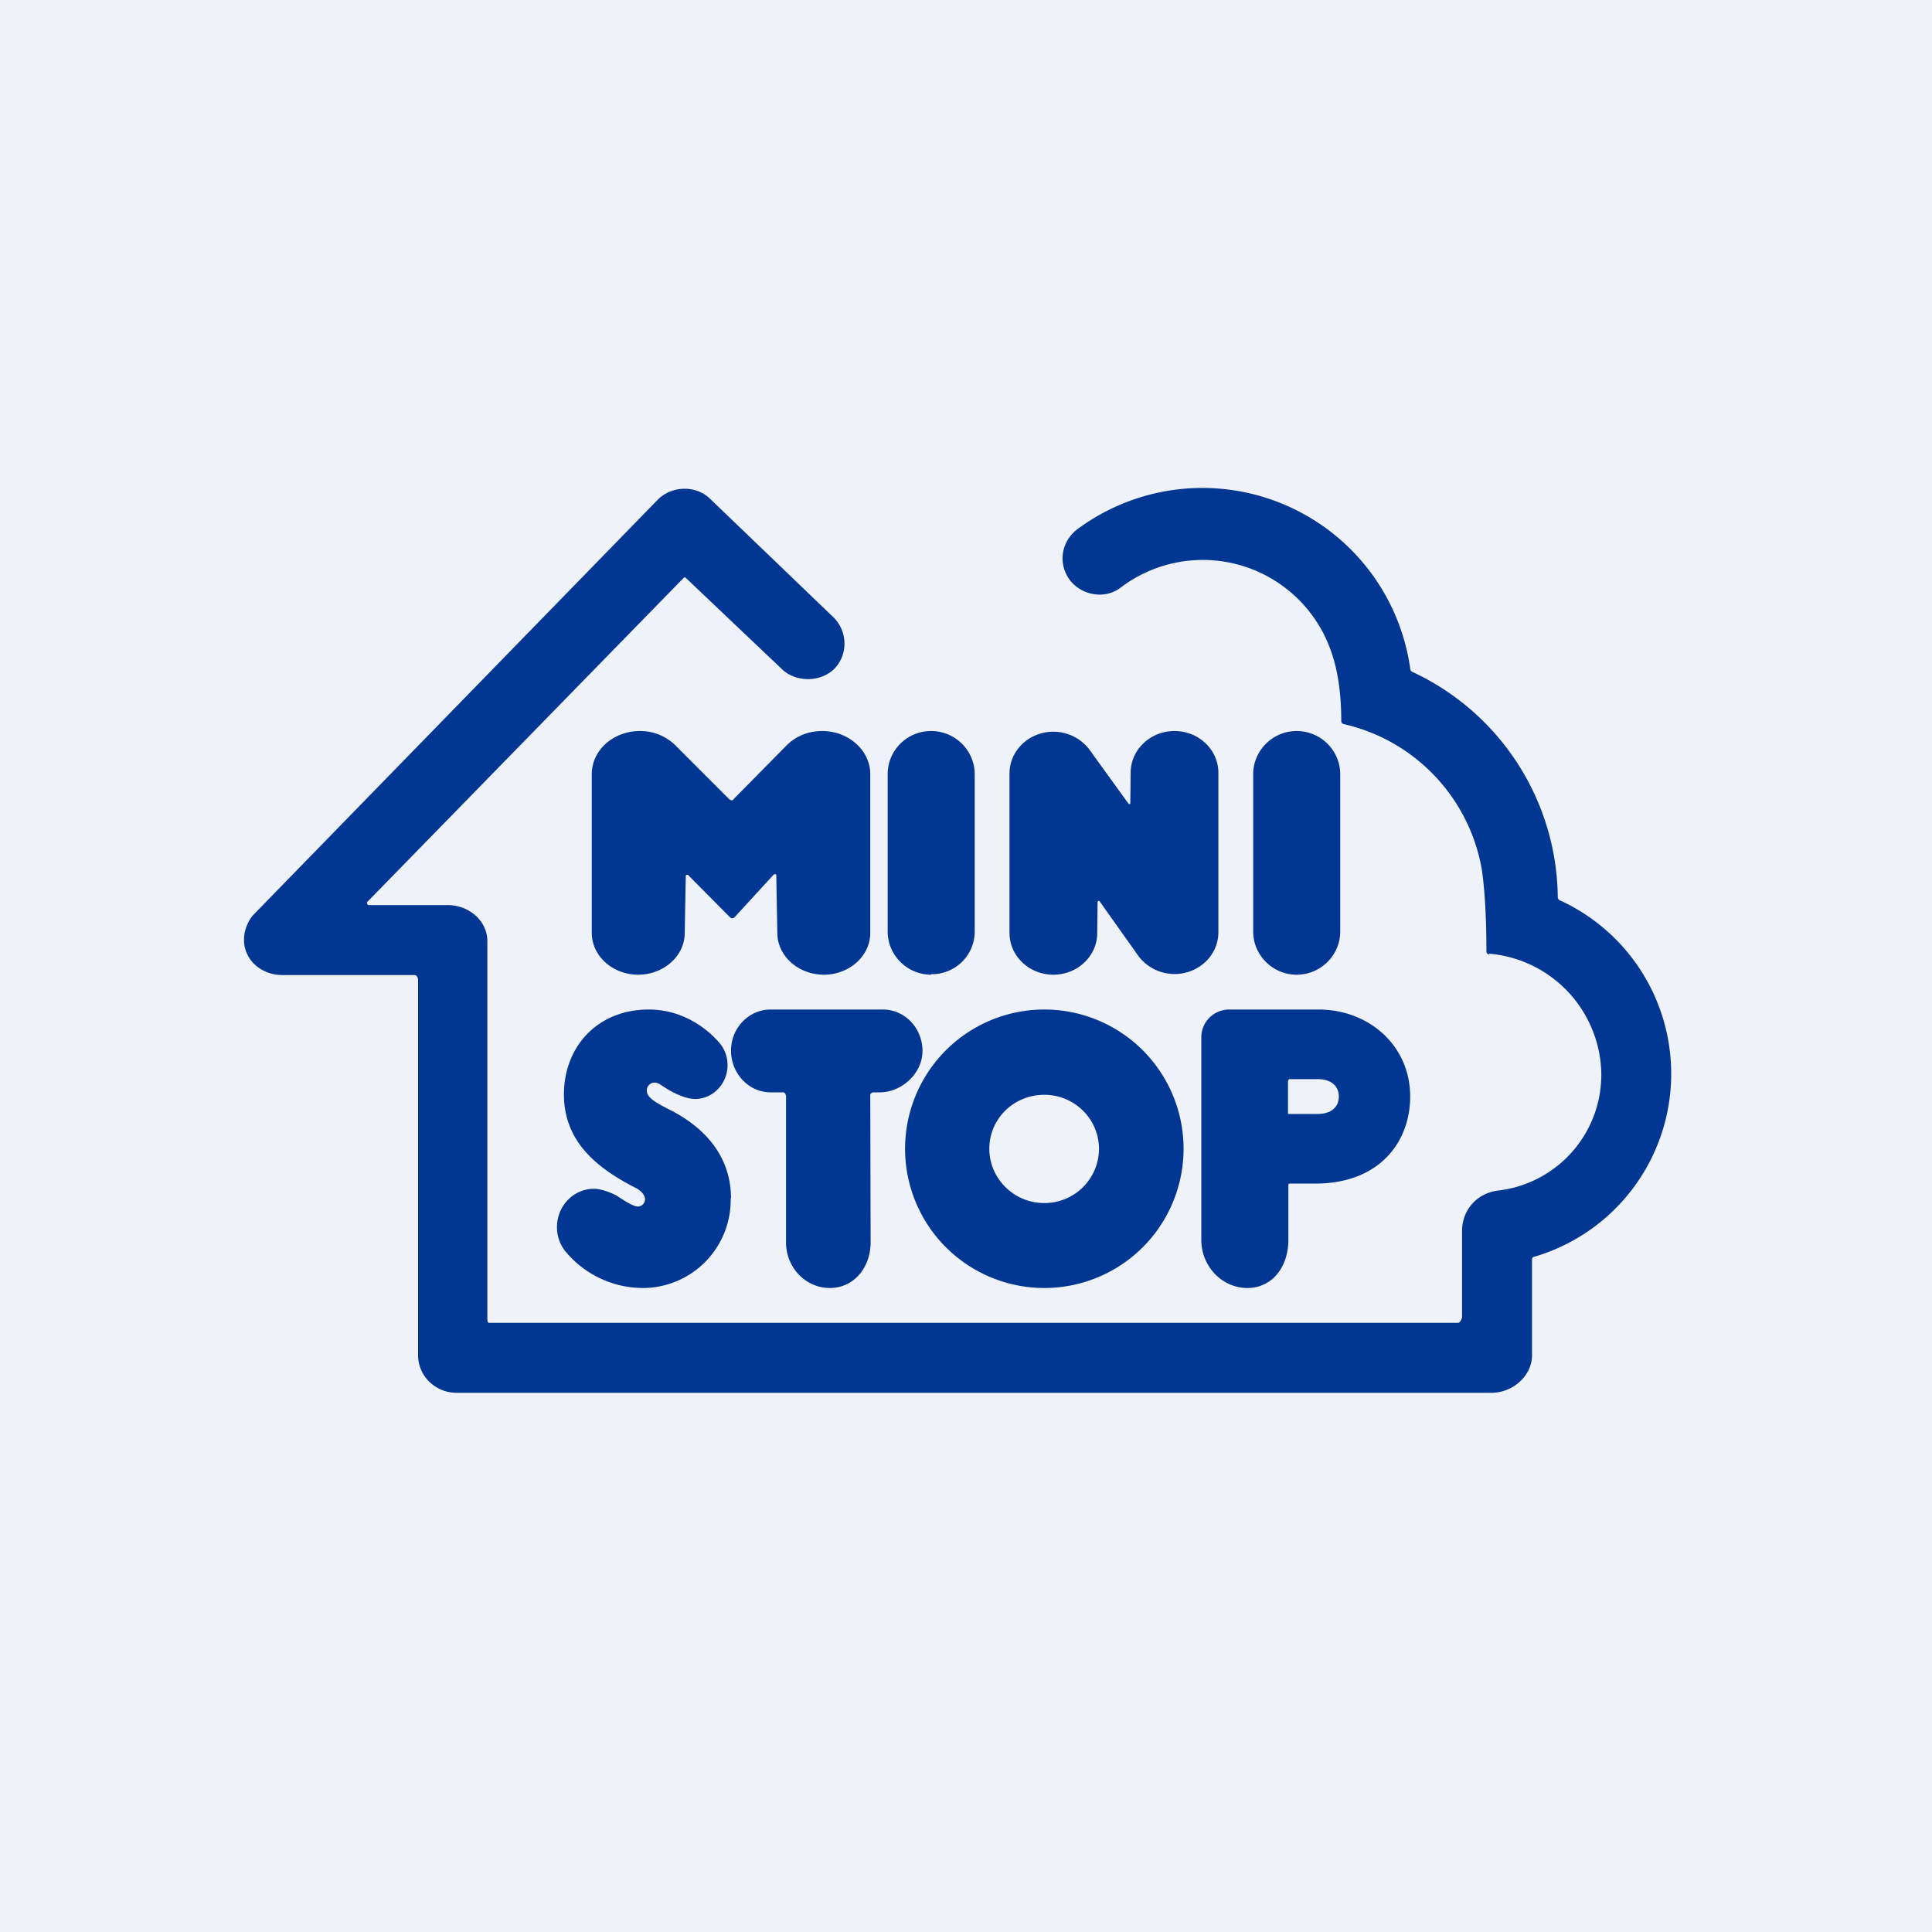 <?xml version="1.0" encoding="UTF-8"?>
<!-- generated by Finnhub -->
<svg viewBox="0 0 55.5 55.5" xmlns="http://www.w3.org/2000/svg">
<path d="M 0,0 H 55.5 V 55.5 H 0 Z" fill="rgb(239, 242, 248)"/>
<path d="M 26.74,27.985 C 27.44,28 28,27.44 28,26.76 V 22.24 C 28,21.56 27.44,21 26.75,21 C 26.05,21 25.5,21.56 25.5,22.24 V 26.76 C 25.5,27.44 26.06,28 26.75,28 Z M 37.25,28 C 37.94,28 38.5,27.44 38.5,26.76 V 22.24 C 38.5,21.56 37.94,21 37.25,21 S 36,21.56 36,22.24 V 26.76 C 36,27.44 36.56,28 37.25,28 Z M 22.57,31.46 A 0.08,0.08 0 0,0 22.5,31.38 H 22.14 C 21.51,31.38 21,30.84 21,30.18 C 21,29.53 21.51,29 22.14,29 H 25.36 C 25.99,29 26.5,29.53 26.5,30.19 C 26.5,30.84 25.9,31.38 25.27,31.38 H 25.09 C 25.05,31.38 25,31.41 25,31.46 L 25.01,35.69 C 25.01,36.41 24.53,37 23.84,37 C 23.14,37 22.58,36.41 22.58,35.69 V 31.46 Z M 33.74,21 C 33.04,21 32.48,21.54 32.48,22.2 L 32.47,23.08 S 32.46,23.1 32.44,23.1 L 32.42,23.09 L 31.3,21.54 C 31.07,21.23 30.69,21.02 30.26,21.02 C 29.56,21.02 29,21.56 29,22.22 V 26.8 C 29,27.46 29.56,28 30.26,28 S 31.52,27.46 31.52,26.8 L 31.53,25.9 L 31.56,25.88 H 31.58 L 32.68,27.43 C 32.91,27.76 33.3,27.98 33.74,27.98 C 34.44,27.98 35,27.44 35,26.78 V 22.2 C 35,21.54 34.44,21 33.74,21 Z M 23.62,21 C 23.19,21 22.82,21.17 22.56,21.45 L 21.08,22.95 S 21.06,22.99 21.02,22.99 C 20.99,22.99 20.95,22.96 20.95,22.96 L 19.45,21.46 A 1.44,1.44 0 0,0 18.38,21 C 17.62,21 17,21.55 17,22.24 V 26.8 C 17,27.46 17.6,28 18.33,28 C 19.07,28 19.67,27.46 19.67,26.8 L 19.7,25.16 C 19.7,25.14 19.72,25.13 19.74,25.13 H 19.76 L 20.96,26.34 S 20.99,26.38 21.03,26.38 C 21.08,26.38 21.11,26.34 21.11,26.34 L 22.23,25.12 L 22.26,25.11 C 22.28,25.11 22.3,25.12 22.3,25.14 L 22.33,26.8 C 22.33,27.46 22.93,28 23.67,28 C 24.4,28 25,27.46 25,26.8 V 22.24 C 25,21.56 24.38,21 23.62,21 Z M 37.86,32 H 37.04 C 37.02,32 37,32.01 37,31.99 V 31.06 C 37,31.04 37.02,31 37.04,31 H 37.86 C 38.19,31 38.46,31.16 38.46,31.5 C 38.46,31.84 38.19,32 37.86,32 Z M 37.86,29 H 35.3 A 0.8,0.8 0 0,0 34.51,29.82 V 35.62 C 34.51,36.38 35.11,37 35.83,37 C 36.56,37 37.01,36.38 37.01,35.62 V 34.04 C 37.01,34.02 37.03,34 37.05,34 H 37.79 C 39.63,34 40.51,32.8 40.51,31.5 C 40.51,30.04 39.33,29 37.87,29 Z" fill="rgb(1, 55, 146)"/>
<path d="M 42.76,27.395 A 3.52,3.52 0 0,1 46,30.82 A 3.35,3.35 0 0,1 43.04,34.2 C 42.44,34.27 42,34.75 42,35.36 V 37.83 C 42,37.88 41.94,38 41.89,38 H 14.05 C 13.99,38 14,37.88 14,37.83 V 27.04 C 14,26.44 13.46,26 12.86,26 H 10.59 C 10.55,26 10.53,25.92 10.56,25.9 L 19.64,16.6 A 0.04,0.04 0 0,1 19.7,16.6 L 22.46,19.22 C 22.84,19.59 23.54,19.62 23.96,19.22 C 24.36,18.82 24.36,18.15 23.95,17.74 L 20.41,14.34 C 20.01,13.94 19.33,13.94 18.91,14.34 L 7.26,26.3 C 7.11,26.49 7.01,26.73 7.01,27 C 7.01,27.59 7.52,28.01 8.11,28.01 H 11.91 C 11.97,28.01 12.01,28.09 12.01,28.15 V 38.93 C 12.01,39.53 12.51,40.01 13.11,40.01 H 42.85 C 43.45,40.01 44.01,39.53 44.01,38.93 V 36.17 C 44.01,36.14 44.03,36.12 44.05,36.11 A 5.48,5.48 0 0,0 44.93,25.92 L 44.82,25.87 A 0.11,0.11 0 0,1 44.75,25.77 A 7.22,7.22 0 0,0 40.57,19.3 C 40.53,19.28 40.51,19.24 40.51,19.2 A 6.03,6.03 0 0,0 30.98,15.18 C 30.5,15.52 30.38,16.15 30.71,16.63 C 31.04,17.1 31.72,17.23 32.18,16.89 A 3.9,3.9 0 0,1 38.03,18.22 C 38.29,18.74 38.53,19.47 38.53,20.71 C 38.53,20.75 38.55,20.79 38.6,20.8 L 38.8,20.85 A 5.2,5.2 0 0,1 42.57,24.99 C 42.61,25.27 42.7,25.99 42.7,27.33 C 42.7,27.38 42.74,27.42 42.79,27.43 Z" fill="rgb(1, 55, 146)"/>
<path d="M 20.99,34.415 A 2.53,2.53 0 0,1 18.52,37 A 2.9,2.9 0 0,1 16.27,35.98 A 1.1,1.1 0 0,1 16,35.25 C 16,34.65 16.47,34.15 17.06,34.15 C 17.29,34.15 17.57,34.27 17.72,34.35 C 17.8,34.4 18.17,34.66 18.32,34.66 C 18.44,34.66 18.53,34.56 18.53,34.45 C 18.53,34.29 18.33,34.15 18.23,34.11 C 17.17,33.56 16.2,32.81 16.2,31.44 C 16.2,30.08 17.15,29 18.64,29 C 19.44,29 20.16,29.38 20.66,29.95 C 20.81,30.12 20.9,30.35 20.9,30.6 C 20.9,31.13 20.48,31.57 19.97,31.57 C 19.61,31.57 19.14,31.27 19.1,31.24 C 18.98,31.17 18.92,31.1 18.8,31.1 S 18.58,31.2 18.58,31.33 C 18.58,31.51 18.78,31.65 19.24,31.88 C 20.52,32.53 21,33.47 21,34.43 Z M 30,34.56 C 29.13,34.56 28.42,33.86 28.42,33 C 28.42,32.14 29.12,31.45 30,31.45 C 30.87,31.45 31.57,32.15 31.57,33 C 31.57,33.86 30.87,34.56 30,34.56 Z M 30,29 A 4,4 0 1,0 30,37 A 4,4 0 0,0 30,29 Z" fill="rgb(1, 55, 146)"/>
</svg>
